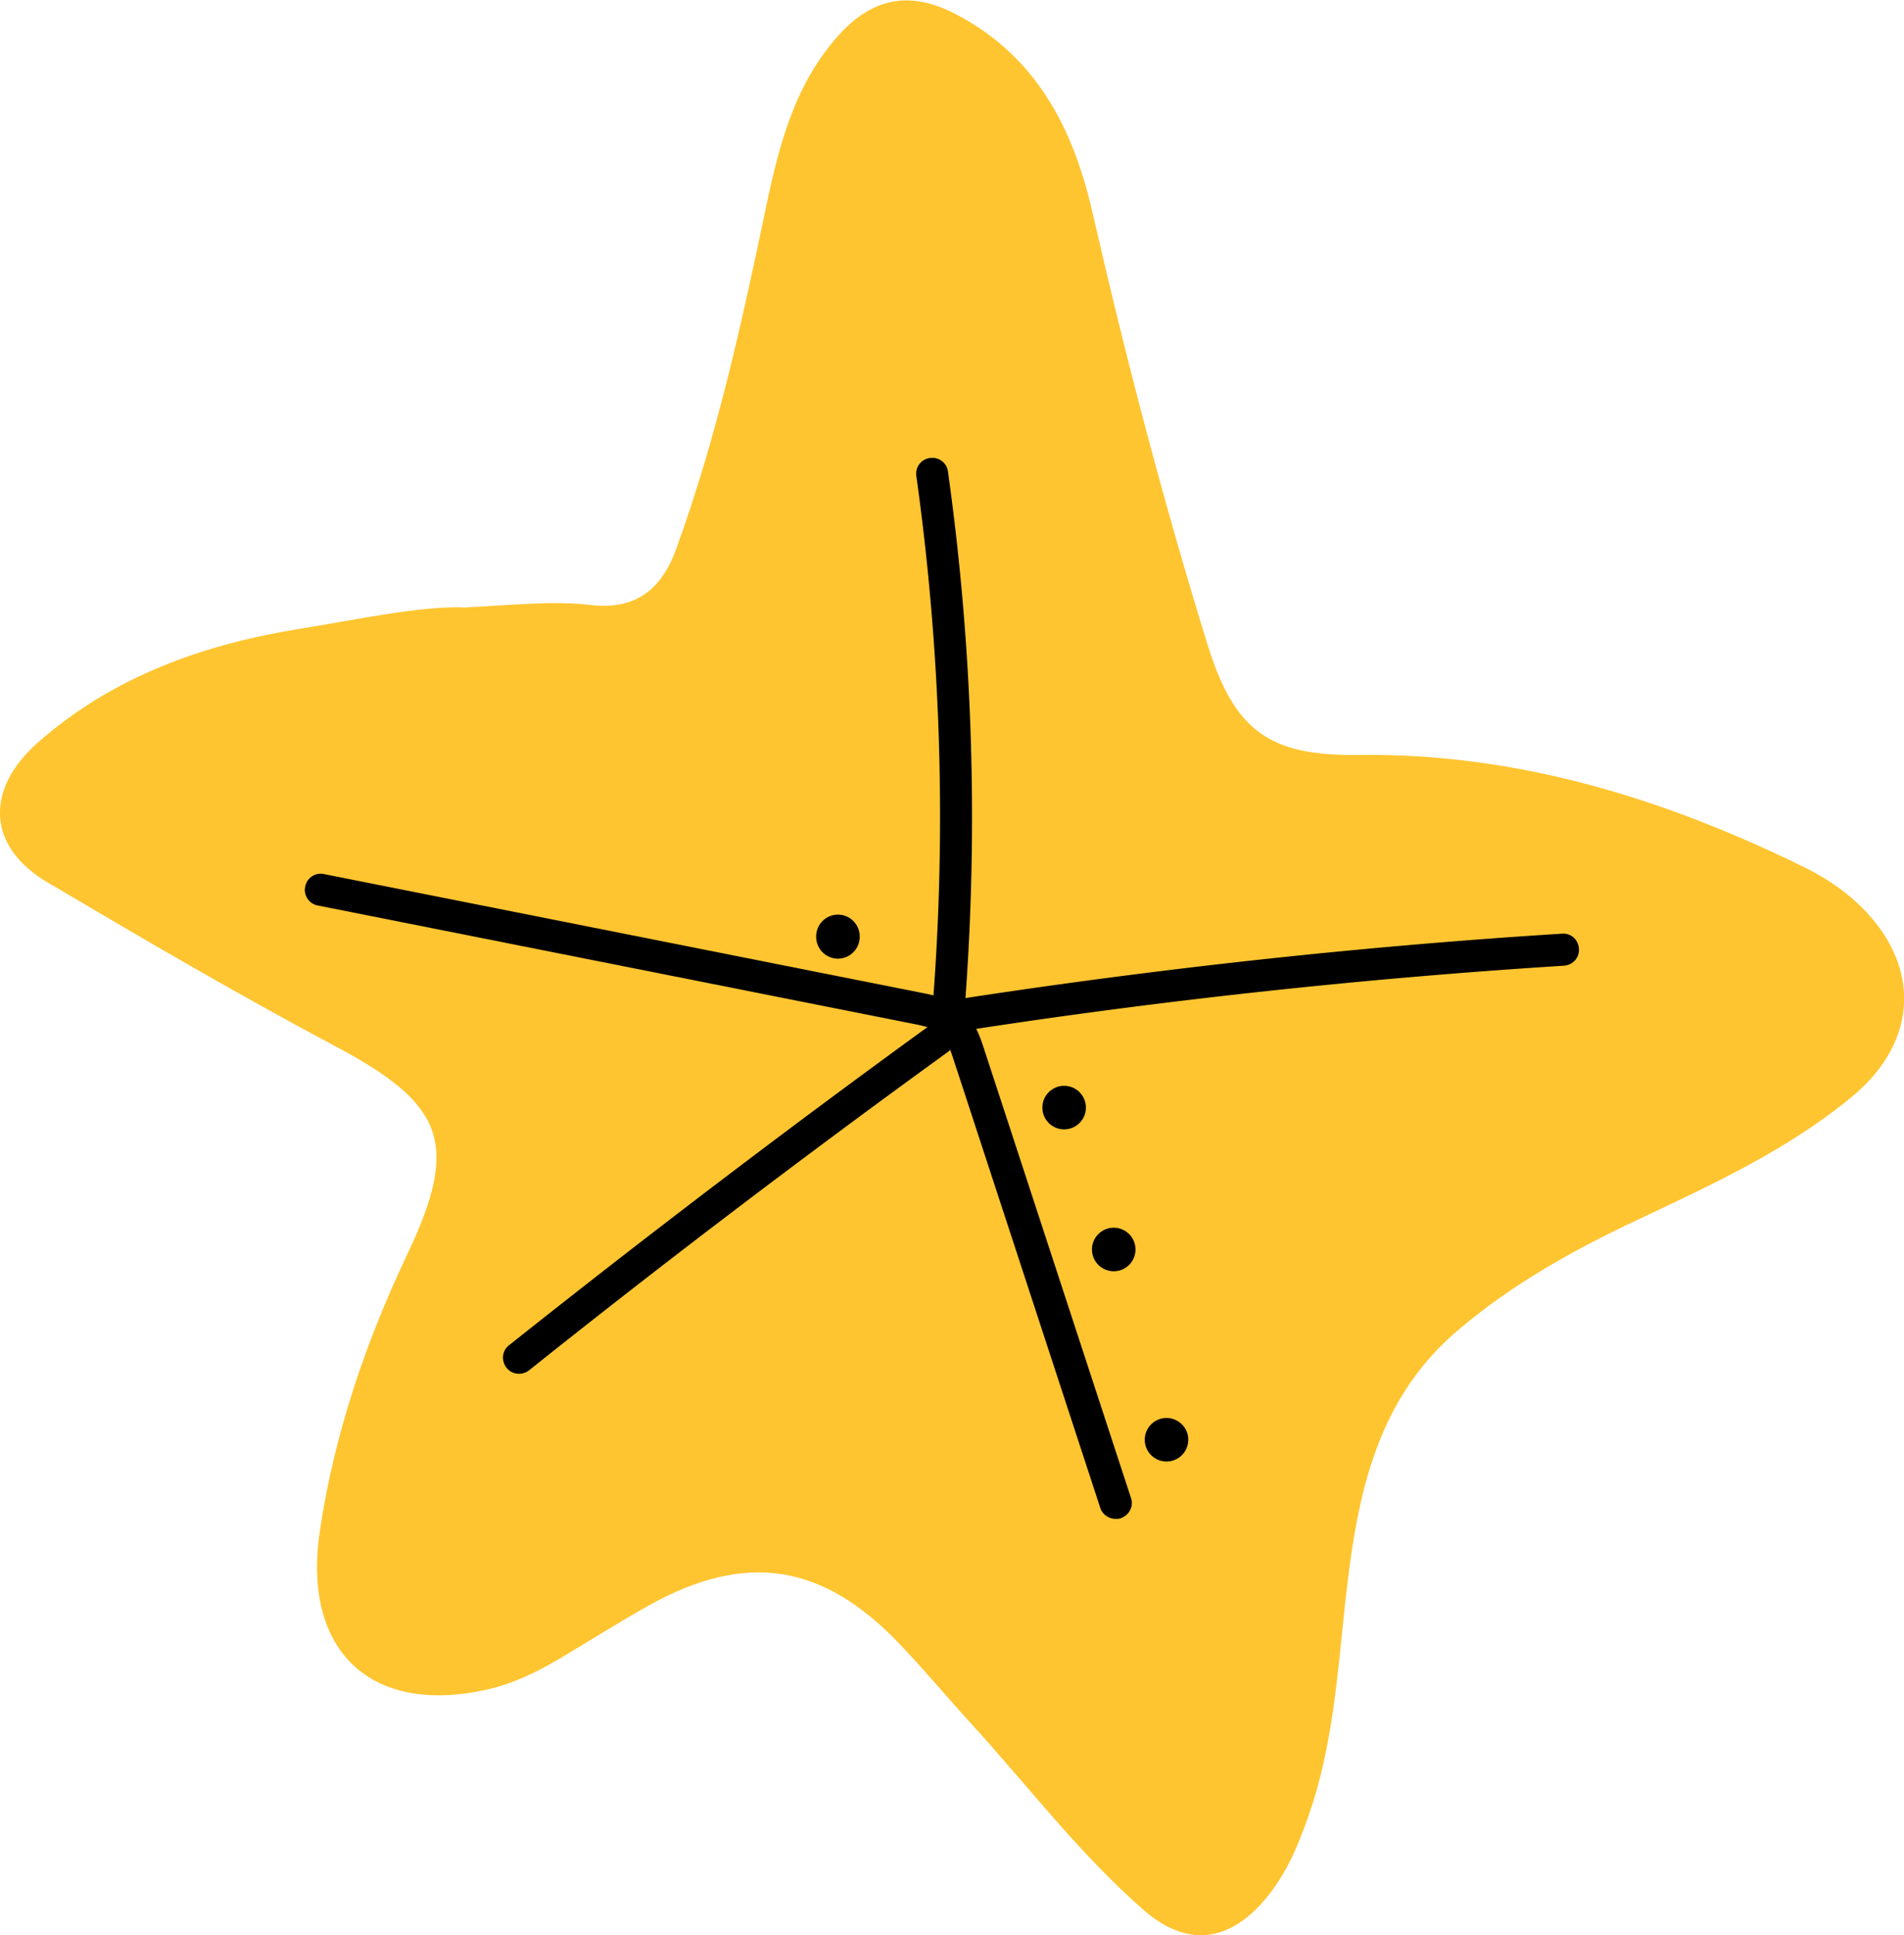 <svg xmlns="http://www.w3.org/2000/svg" width="372" height="378" fill="none"><path fill="#FFC530" d="M90.265 118.618c-8.876-.125-20.066 2.314-31.255 4.129-18.94 3.003-36.756 9.259-51.446 22.147-10.627 9.259-10.064 20.458 1.625 27.402 18.628 11.011 37.319 21.959 56.385 32.094 21.316 11.324 24.254 19.019 14.002 40.603-8.126 17.142-14.252 35.035-17.065 53.929-3.564 23.398 9.814 36.223 32.63 31.093 5.063-1.126 9.689-3.378 14.127-6.006 5.814-3.441 11.502-7.07 17.441-10.385 18.878-10.573 33.943-8.321 48.946 7.382 4.875 5.067 9.376 10.51 14.127 15.703 11.127 12.2 21.129 25.4 33.568 36.286 8.502 7.445 16.69 6.444 23.879-2.065 4.126-4.879 6.439-10.573 8.502-16.453 4.563-13.138 5.563-26.902 7.001-40.603 2.188-20.145 5.438-39.915 22.128-54.054 10.565-9.009 22.629-15.703 35.131-21.584 14.69-6.944 29.443-13.701 42.07-24.211 12.815-10.761 13.315-25.588 1.25-37.225-3.375-3.253-7.251-5.693-11.377-7.695-27.317-13.325-55.759-22.022-86.452-21.646-17.503.25-24.316-4.692-29.567-21.584-8.627-27.903-16.003-56.118-22.504-84.522-3.751-16.39-11.064-30.53-26.817-38.663-8.752-4.504-16.003-3.19-22.629 4.067-8.564 9.447-11.627 21.146-14.19 33.158-4.751 22.772-9.689 45.42-17.69 67.379-3.001 8.258-8.314 11.824-16.566 10.886-7.626-.876-15.127 0-25.191.5l-.063-.062z"/><path fill="#000" d="M185.406 199.135h-.25c-1.75-.125-3-1.627-2.875-3.378 2.625-34.222 1.5-68.819-3.251-102.79-.25-1.689.938-3.316 2.688-3.503 1.688-.25 3.313.938 3.501 2.69a487.294 487.294 0 0 1 3.313 104.103c-.125 1.627-1.501 2.878-3.126 2.878z"/><path fill="#000" d="M217.974 296.669c-1.313 0-2.563-.813-3-2.127l-28.63-87.462c-.75-2.314-1.438-4.191-2.688-5.255-1.125-.938-2.876-1.376-5.063-1.814l-116.52-23.148c-1.688-.313-2.813-2.002-2.438-3.691a3.064 3.064 0 0 1 3.688-2.44l116.52 23.148c2.313.438 5.438 1.063 7.876 3.128 2.751 2.315 3.813 5.631 4.626 8.133l28.63 87.462c.562 1.626-.375 3.378-2.001 3.941-.312.125-.625.125-1 .125z"/><path fill="#000" d="M189.094 201.137c-1.5 0-2.875-1.126-3.063-2.628-.25-1.689.938-3.315 2.626-3.566 38.506-5.88 77.7-10.135 116.519-12.575 1.813-.125 3.188 1.189 3.313 2.941.125 1.752-1.187 3.19-2.938 3.316-38.631 2.44-77.7 6.631-115.957 12.512h-.5zm-87.702 67.192c-.938 0-1.813-.376-2.438-1.189-1.063-1.376-.875-3.316.5-4.379 26.755-21.271 54.384-42.292 82.076-62.375 1.376-1.001 3.376-.688 4.376.689 1 1.376.688 3.378-.687 4.379-27.63 20.02-55.197 40.915-81.827 62.187a3.19 3.19 0 0 1-1.938.688h-.062zm62.323-81.081a4.252 4.252 0 0 0 4.251-4.254 4.252 4.252 0 1 0-8.502 0 4.252 4.252 0 0 0 4.251 4.254zm44.195 33.346a4.253 4.253 0 0 0 4.251-4.254 4.253 4.253 0 0 0-4.251-4.255 4.253 4.253 0 0 0-4.251 4.255 4.253 4.253 0 0 0 4.251 4.254zm9.689 27.715a4.253 4.253 0 0 0 4.251-4.254 4.253 4.253 0 0 0-4.251-4.255 4.253 4.253 0 0 0-4.251 4.255 4.253 4.253 0 0 0 4.251 4.254zm10.314 37.162a4.253 4.253 0 0 0 4.251-4.254 4.253 4.253 0 0 0-4.251-4.255 4.253 4.253 0 0 0-4.25 4.255 4.252 4.252 0 0 0 4.25 4.254z"/></svg>